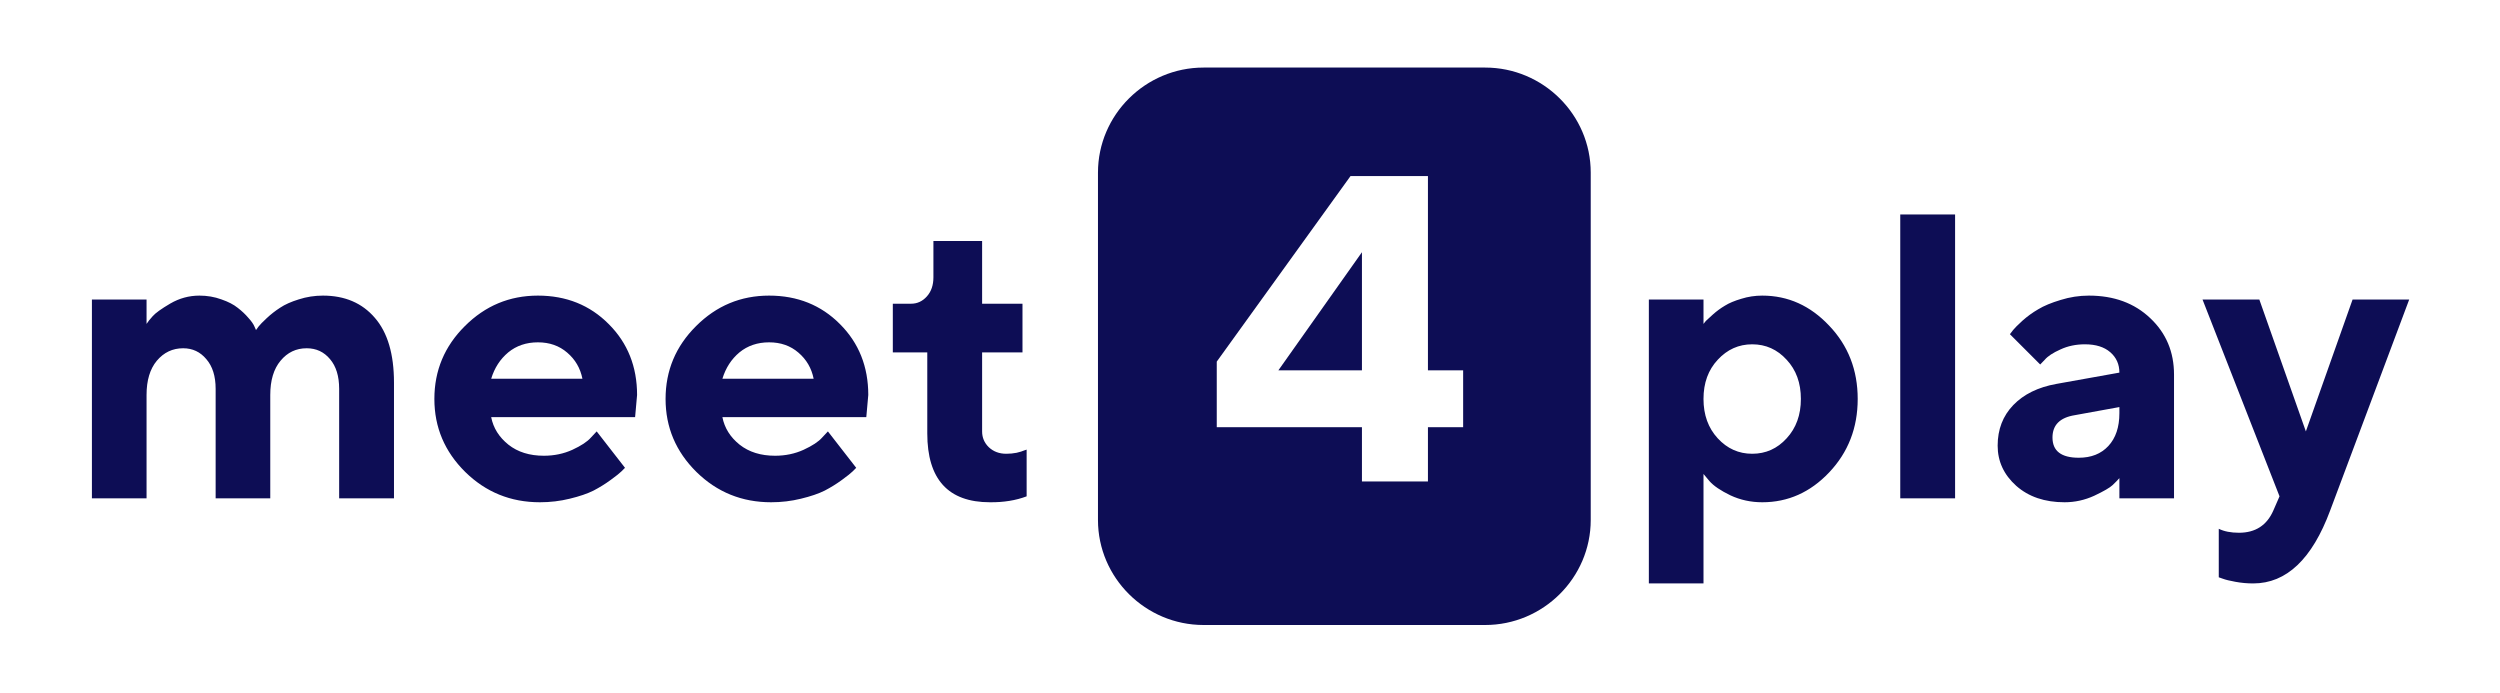 <svg width="148" height="41" viewBox="0 0 148 41" fill="none" xmlns="http://www.w3.org/2000/svg">
<path d="M20.078 29.5V23.02C20.078 22.27 19.898 21.684 19.539 21.262C19.18 20.832 18.719 20.617 18.156 20.617C17.531 20.617 17.016 20.863 16.609 21.355C16.203 21.84 16 22.516 16 23.383V29.5H12.766V23.02C12.766 22.27 12.582 21.684 12.215 21.262C11.855 20.832 11.398 20.617 10.844 20.617C10.219 20.617 9.699 20.863 9.285 21.355C8.879 21.84 8.676 22.516 8.676 23.383V29.5H5.441V17.734H8.676V19.176C8.754 19.051 8.875 18.898 9.039 18.719C9.203 18.531 9.551 18.281 10.082 17.969C10.621 17.656 11.195 17.5 11.805 17.5C12.266 17.5 12.699 17.574 13.105 17.723C13.512 17.863 13.836 18.031 14.078 18.227C14.32 18.414 14.527 18.609 14.699 18.812C14.879 19.008 15 19.18 15.062 19.328L15.156 19.539C15.188 19.492 15.238 19.422 15.309 19.328C15.387 19.227 15.547 19.062 15.789 18.836C16.039 18.602 16.305 18.395 16.586 18.215C16.867 18.027 17.234 17.863 17.688 17.723C18.148 17.574 18.625 17.5 19.117 17.5C20.414 17.5 21.438 17.938 22.188 18.812C22.945 19.68 23.324 20.961 23.324 22.656V29.5H20.078ZM37.598 24.695H29.078C29.203 25.336 29.543 25.879 30.098 26.324C30.652 26.762 31.352 26.98 32.195 26.98C32.805 26.98 33.367 26.863 33.883 26.629C34.406 26.387 34.773 26.145 34.984 25.902L35.324 25.539L37 27.695L36.789 27.906C36.688 28.008 36.477 28.176 36.156 28.41C35.836 28.645 35.496 28.855 35.137 29.043C34.777 29.223 34.309 29.383 33.73 29.523C33.16 29.664 32.57 29.734 31.961 29.734C30.234 29.734 28.762 29.137 27.543 27.941C26.324 26.738 25.715 25.297 25.715 23.617C25.715 21.938 26.316 20.5 27.52 19.305C28.723 18.102 30.164 17.5 31.844 17.5C33.523 17.5 34.922 18.062 36.039 19.188C37.156 20.305 37.715 21.703 37.715 23.383L37.598 24.695ZM33.578 20.875C33.109 20.469 32.531 20.266 31.844 20.266C31.156 20.266 30.57 20.465 30.086 20.863C29.609 21.262 29.273 21.781 29.078 22.422H34.48C34.355 21.797 34.055 21.281 33.578 20.875ZM51.285 24.695H42.766C42.891 25.336 43.23 25.879 43.785 26.324C44.34 26.762 45.039 26.98 45.883 26.98C46.492 26.98 47.055 26.863 47.57 26.629C48.094 26.387 48.461 26.145 48.672 25.902L49.012 25.539L50.688 27.695L50.477 27.906C50.375 28.008 50.164 28.176 49.844 28.41C49.523 28.645 49.184 28.855 48.824 29.043C48.465 29.223 47.996 29.383 47.418 29.523C46.848 29.664 46.258 29.734 45.648 29.734C43.922 29.734 42.449 29.137 41.23 27.941C40.012 26.738 39.402 25.297 39.402 23.617C39.402 21.938 40.004 20.5 41.207 19.305C42.41 18.102 43.852 17.5 45.531 17.5C47.211 17.5 48.609 18.062 49.727 19.188C50.844 20.305 51.402 21.703 51.402 23.383L51.285 24.695ZM47.266 20.875C46.797 20.469 46.219 20.266 45.531 20.266C44.844 20.266 44.258 20.465 43.773 20.863C43.297 21.262 42.961 21.781 42.766 22.422H48.168C48.043 21.797 47.742 21.281 47.266 20.875ZM55.258 16.422V14.266H58.141V17.98H60.531V20.863H58.141V25.539C58.141 25.906 58.273 26.219 58.539 26.477C58.812 26.734 59.156 26.863 59.57 26.863C59.781 26.863 59.984 26.844 60.18 26.805C60.383 26.758 60.535 26.711 60.637 26.664L60.777 26.617V29.383C60.137 29.625 59.414 29.742 58.609 29.734C56.133 29.734 54.895 28.375 54.895 25.656V20.863H52.855V17.98H53.934C54.301 17.98 54.613 17.836 54.871 17.547C55.129 17.258 55.258 16.883 55.258 16.422Z" fill="#0D0D55"/>
<path d="M80.627 21.925V14.931L75.679 21.925H80.627Z" fill="#0D0D55"/>
<path d="M87.92 4H71.251C67.813 4 65 6.797 65 10.217V30.783C65 34.203 67.813 37 71.251 37H87.92C91.358 37 94.171 34.203 94.171 30.783V10.217C94.171 6.797 91.358 4 87.92 4ZM86.618 25.292H84.534V28.504H80.627V25.292H72.032V21.407L79.95 10.424H84.534V21.925H86.618V25.292Z" fill="#0D0D55"/>
<path d="M104.327 29.734C103.655 29.734 103.026 29.598 102.44 29.324C101.862 29.043 101.452 28.766 101.21 28.492L100.847 28.059V34.539H97.612V17.734H100.847V19.176C100.878 19.129 100.925 19.07 100.987 19C101.058 18.93 101.198 18.801 101.409 18.613C101.628 18.418 101.862 18.246 102.112 18.098C102.362 17.941 102.687 17.805 103.085 17.688C103.483 17.562 103.897 17.5 104.327 17.5C105.851 17.5 107.171 18.094 108.288 19.281C109.413 20.461 109.976 21.906 109.976 23.617C109.976 25.328 109.413 26.777 108.288 27.965C107.171 29.145 105.851 29.734 104.327 29.734ZM105.769 21.297C105.214 20.688 104.534 20.383 103.729 20.383C102.933 20.383 102.253 20.688 101.69 21.297C101.128 21.898 100.847 22.672 100.847 23.617C100.847 24.562 101.128 25.34 101.69 25.949C102.253 26.559 102.933 26.863 103.729 26.863C104.534 26.863 105.214 26.559 105.769 25.949C106.331 25.34 106.612 24.562 106.612 23.617C106.612 22.672 106.331 21.898 105.769 21.297ZM115.741 12.695V29.5H112.495V12.695H115.741ZM125.468 29.5V28.305C125.374 28.414 125.241 28.551 125.069 28.715C124.905 28.871 124.542 29.082 123.979 29.348C123.417 29.605 122.831 29.734 122.222 29.734C121.05 29.734 120.097 29.41 119.362 28.762C118.628 28.105 118.261 27.312 118.261 26.383C118.261 25.422 118.569 24.621 119.187 23.98C119.804 23.34 120.655 22.922 121.741 22.727L125.468 22.059C125.468 21.566 125.288 21.164 124.929 20.852C124.569 20.539 124.069 20.383 123.429 20.383C122.897 20.383 122.413 20.484 121.976 20.688C121.538 20.883 121.229 21.086 121.05 21.297L120.78 21.578L118.987 19.785C119.034 19.723 119.097 19.641 119.175 19.539C119.261 19.43 119.444 19.246 119.726 18.988C120.015 18.73 120.327 18.504 120.663 18.309C120.999 18.105 121.44 17.922 121.987 17.758C122.534 17.586 123.093 17.5 123.663 17.5C125.147 17.5 126.358 17.945 127.296 18.836C128.233 19.719 128.702 20.832 128.702 22.176V29.5H125.468ZM123.065 27.098C123.8 27.098 124.382 26.867 124.812 26.406C125.249 25.938 125.468 25.289 125.468 24.461V24.098L122.831 24.578C121.948 24.719 121.507 25.16 121.507 25.902C121.507 26.699 122.026 27.098 123.065 27.098ZM134.585 30.215L134.948 29.383L130.39 17.734H133.753L136.507 25.539L139.272 17.734H142.624L137.948 30.215C136.878 33.098 135.358 34.539 133.39 34.539C133.038 34.539 132.69 34.508 132.347 34.445C132.003 34.383 131.749 34.32 131.585 34.258L131.351 34.176V31.305C131.671 31.461 132.069 31.539 132.546 31.539C133.522 31.539 134.202 31.098 134.585 30.215Z" fill="#0D0D55"/>
</svg>
